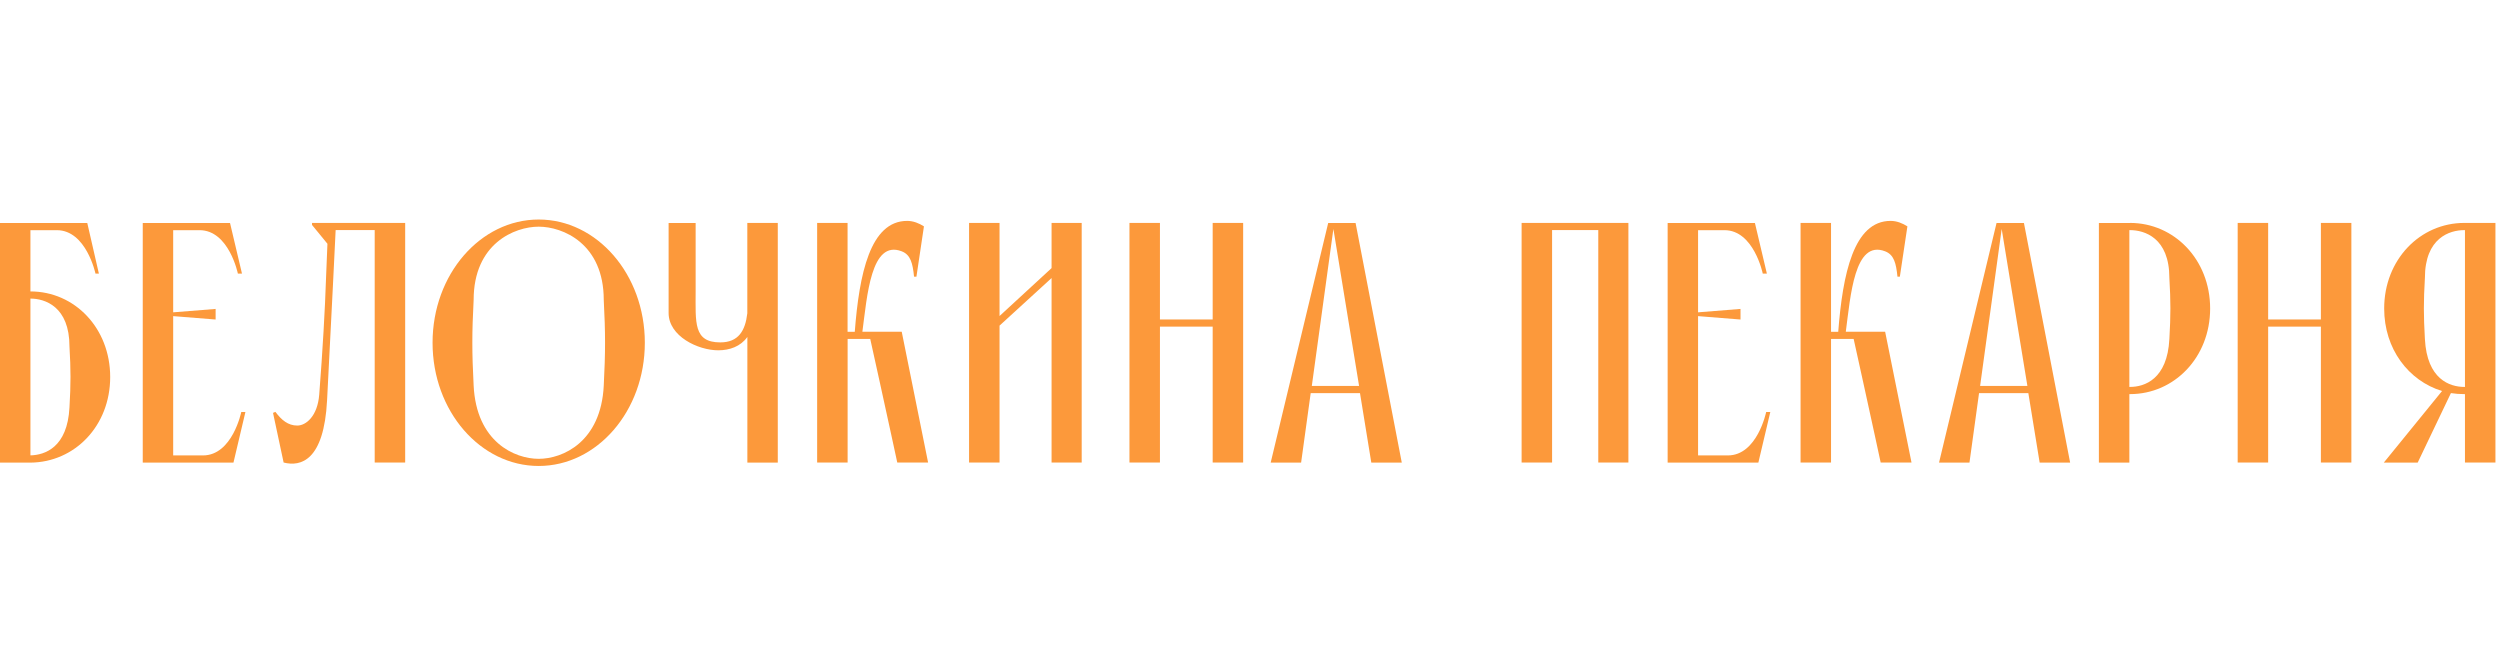 <?xml version="1.0" encoding="UTF-8"?> <svg xmlns="http://www.w3.org/2000/svg" width="493" height="132" viewBox="0 0 493 132" fill="none"><g clip-path="url(#clip0_68_45)"><path d="M6.01 91.22H0V43.97H17.21L19.5 53.96H18.83C18.83 53.96 17.01 45.39 11.2 45.39H6V57.47C14.71 57.47 21.73 64.69 21.73 74.35C21.73 84.01 14.71 91.16 6 91.23L6.01 91.22ZM13.7 68.33C13.7 60.43 8.84 58.88 6 58.88V89.8C8.84 89.73 13.29 88.25 13.7 80.35C13.97 75.62 13.97 72.99 13.7 68.33Z" fill="#FC993B"></path><path d="M48.4 81.23L46.04 91.22H28.15V43.97H45.36L47.72 53.96H46.91C46.91 53.96 45.15 45.39 39.35 45.39H34.15V61.59L42.52 60.92V63.01L34.15 62.34V89.81H40.02C45.83 89.81 47.58 81.24 47.58 81.24H48.39L48.4 81.23Z" fill="#FC993B"></path><path d="M73.89 43.96H79.9V91.21H73.89V45.37H66.19L65.65 56.37L64.5 78.92C63.89 90.87 59.3 92.08 55.93 91.21L53.84 81.42L54.31 81.22C55.52 82.84 56.81 83.92 58.63 83.92C60.32 83.92 62.61 82.1 62.95 77.84C63.62 69.27 64.1 60.9 64.3 54.69C64.43 51.92 64.5 49.69 64.57 48.07L61.53 44.36V43.96H73.88H73.89Z" fill="#FC993B"></path><path d="M127.161 67.59C127.161 81.09 117.711 91.89 106.231 91.89C94.751 91.89 85.301 81.09 85.301 67.59C85.301 54.09 94.751 43.29 106.231 43.29C117.711 43.29 127.161 54.09 127.161 67.59ZM119.061 76.03C119.401 69.41 119.401 65.7 119.061 59.15C119.061 48.01 110.961 44.7 106.231 44.7C101.501 44.7 93.401 48.01 93.401 59.15C93.061 65.7 93.061 69.41 93.401 76.03C93.941 87.17 101.501 90.48 106.231 90.48C110.961 90.48 118.521 87.17 119.061 76.03Z" fill="#FC993B"></path><path d="M153.39 91.22H147.38V66.45C146.03 68.34 143.87 69.08 141.64 69.08C137.66 69.08 131.85 66.31 131.85 61.72V43.97H137.18V57.4C137.18 63.61 136.71 67.52 142.04 67.52C145.62 67.52 146.97 65.23 147.37 61.78V43.96H153.38V91.21L153.39 91.22Z" fill="#FC993B"></path><path d="M161.131 43.96H167.141V65.43H168.561C169.441 54.02 171.601 43.56 178.891 43.56C180.111 43.56 181.251 44.03 182.201 44.64L180.721 54.56H180.251C179.981 51.93 179.581 50.24 177.821 49.56C171.741 47.2 171.001 58.4 170.061 65.42H177.821L183.021 91.21H176.941C176.941 91.21 175.051 82.43 173.501 75.41L171.611 66.84H167.151V91.21H161.141V43.96H161.131Z" fill="#FC993B"></path><path d="M213.31 43.96V91.21H207.37V54.83L197.11 64.21V91.21H191.1V43.96H197.11V62.32L207.37 52.87V43.96H213.31Z" fill="#FC993B"></path><path d="M222.73 43.96H228.74V63H239.14V43.96H245.15V91.21H239.14V64.41H228.74V91.21H222.73V43.96Z" fill="#FC993B"></path><path d="M250.58 91.22L261.92 43.97H267.32L276.43 91.22H270.42L268.19 77.52H258.47L256.58 91.22H250.57H250.58ZM262.94 45.18L258.69 76.1H268.01L262.95 45.18H262.94Z" fill="#FC993B"></path><path d="M300.061 43.96H321.121V91.21H315.181V45.37H306.071V91.21H300.061V43.96Z" fill="#FC993B"></path><path d="M349.109 81.23L346.749 91.22H328.859V43.97H346.069L348.429 53.96H347.619C347.619 53.96 345.859 45.39 340.059 45.39H334.859V61.59L343.229 60.92V63.01L334.859 62.34V89.81H340.729C346.539 89.81 348.289 81.24 348.289 81.24H349.099L349.109 81.23Z" fill="#FC993B"></path><path d="M355.07 43.96H361.08V65.43H362.5C363.38 54.02 365.54 43.56 372.83 43.56C374.05 43.56 375.19 44.03 376.14 44.64L374.65 54.56H374.18C373.91 51.93 373.51 50.24 371.75 49.56C365.67 47.2 364.93 58.4 363.99 65.42H371.75L376.95 91.21H370.87C370.87 91.21 368.98 82.43 367.43 75.41L365.54 66.84H361.08V91.21H355.07V43.96Z" fill="#FC993B"></path><path d="M382.379 91.22L393.719 43.97H399.119L408.229 91.22H402.219L399.989 77.52H390.269L388.379 91.22H382.369H382.379ZM394.729 45.18L390.479 76.1H399.799L394.739 45.18H394.729Z" fill="#FC993B"></path><path d="M420.04 43.96C428.75 43.96 435.84 51.18 435.84 60.84C435.84 70.5 428.75 77.72 420.04 77.72H419.91V91.22H413.9V43.97H420.04V43.96ZM427.8 54.83C427.8 46.86 422.87 45.38 420.04 45.38H419.91V76.3H420.04C422.88 76.3 427.4 74.81 427.8 66.85C428.07 62.12 428.07 59.49 427.8 54.83Z" fill="#FC993B"></path><path d="M441.27 43.96H447.28V63H457.68V43.96H463.69V91.21H457.68V64.41H447.28V91.21H441.27V43.96Z" fill="#FC993B"></path><path d="M486.09 91.22V77.72H485.95C485.07 77.72 484.13 77.65 483.32 77.52L476.77 91.22H470.09L481.57 77.11C474.95 75.08 470.16 68.81 470.16 60.84C470.16 51.19 477.25 43.96 485.96 43.96H492.1V91.21H486.09V91.22ZM486.09 76.3V45.38H485.95C483.12 45.38 478.19 46.87 478.19 54.83C477.92 59.49 477.92 62.12 478.19 66.85C478.6 74.82 483.12 76.3 485.95 76.3H486.09Z" fill="#FC993B"></path></g><defs><clipPath id="clip0_68_45"><rect width="492.1" height="131.72" fill="white"></rect></clipPath></defs></svg> 